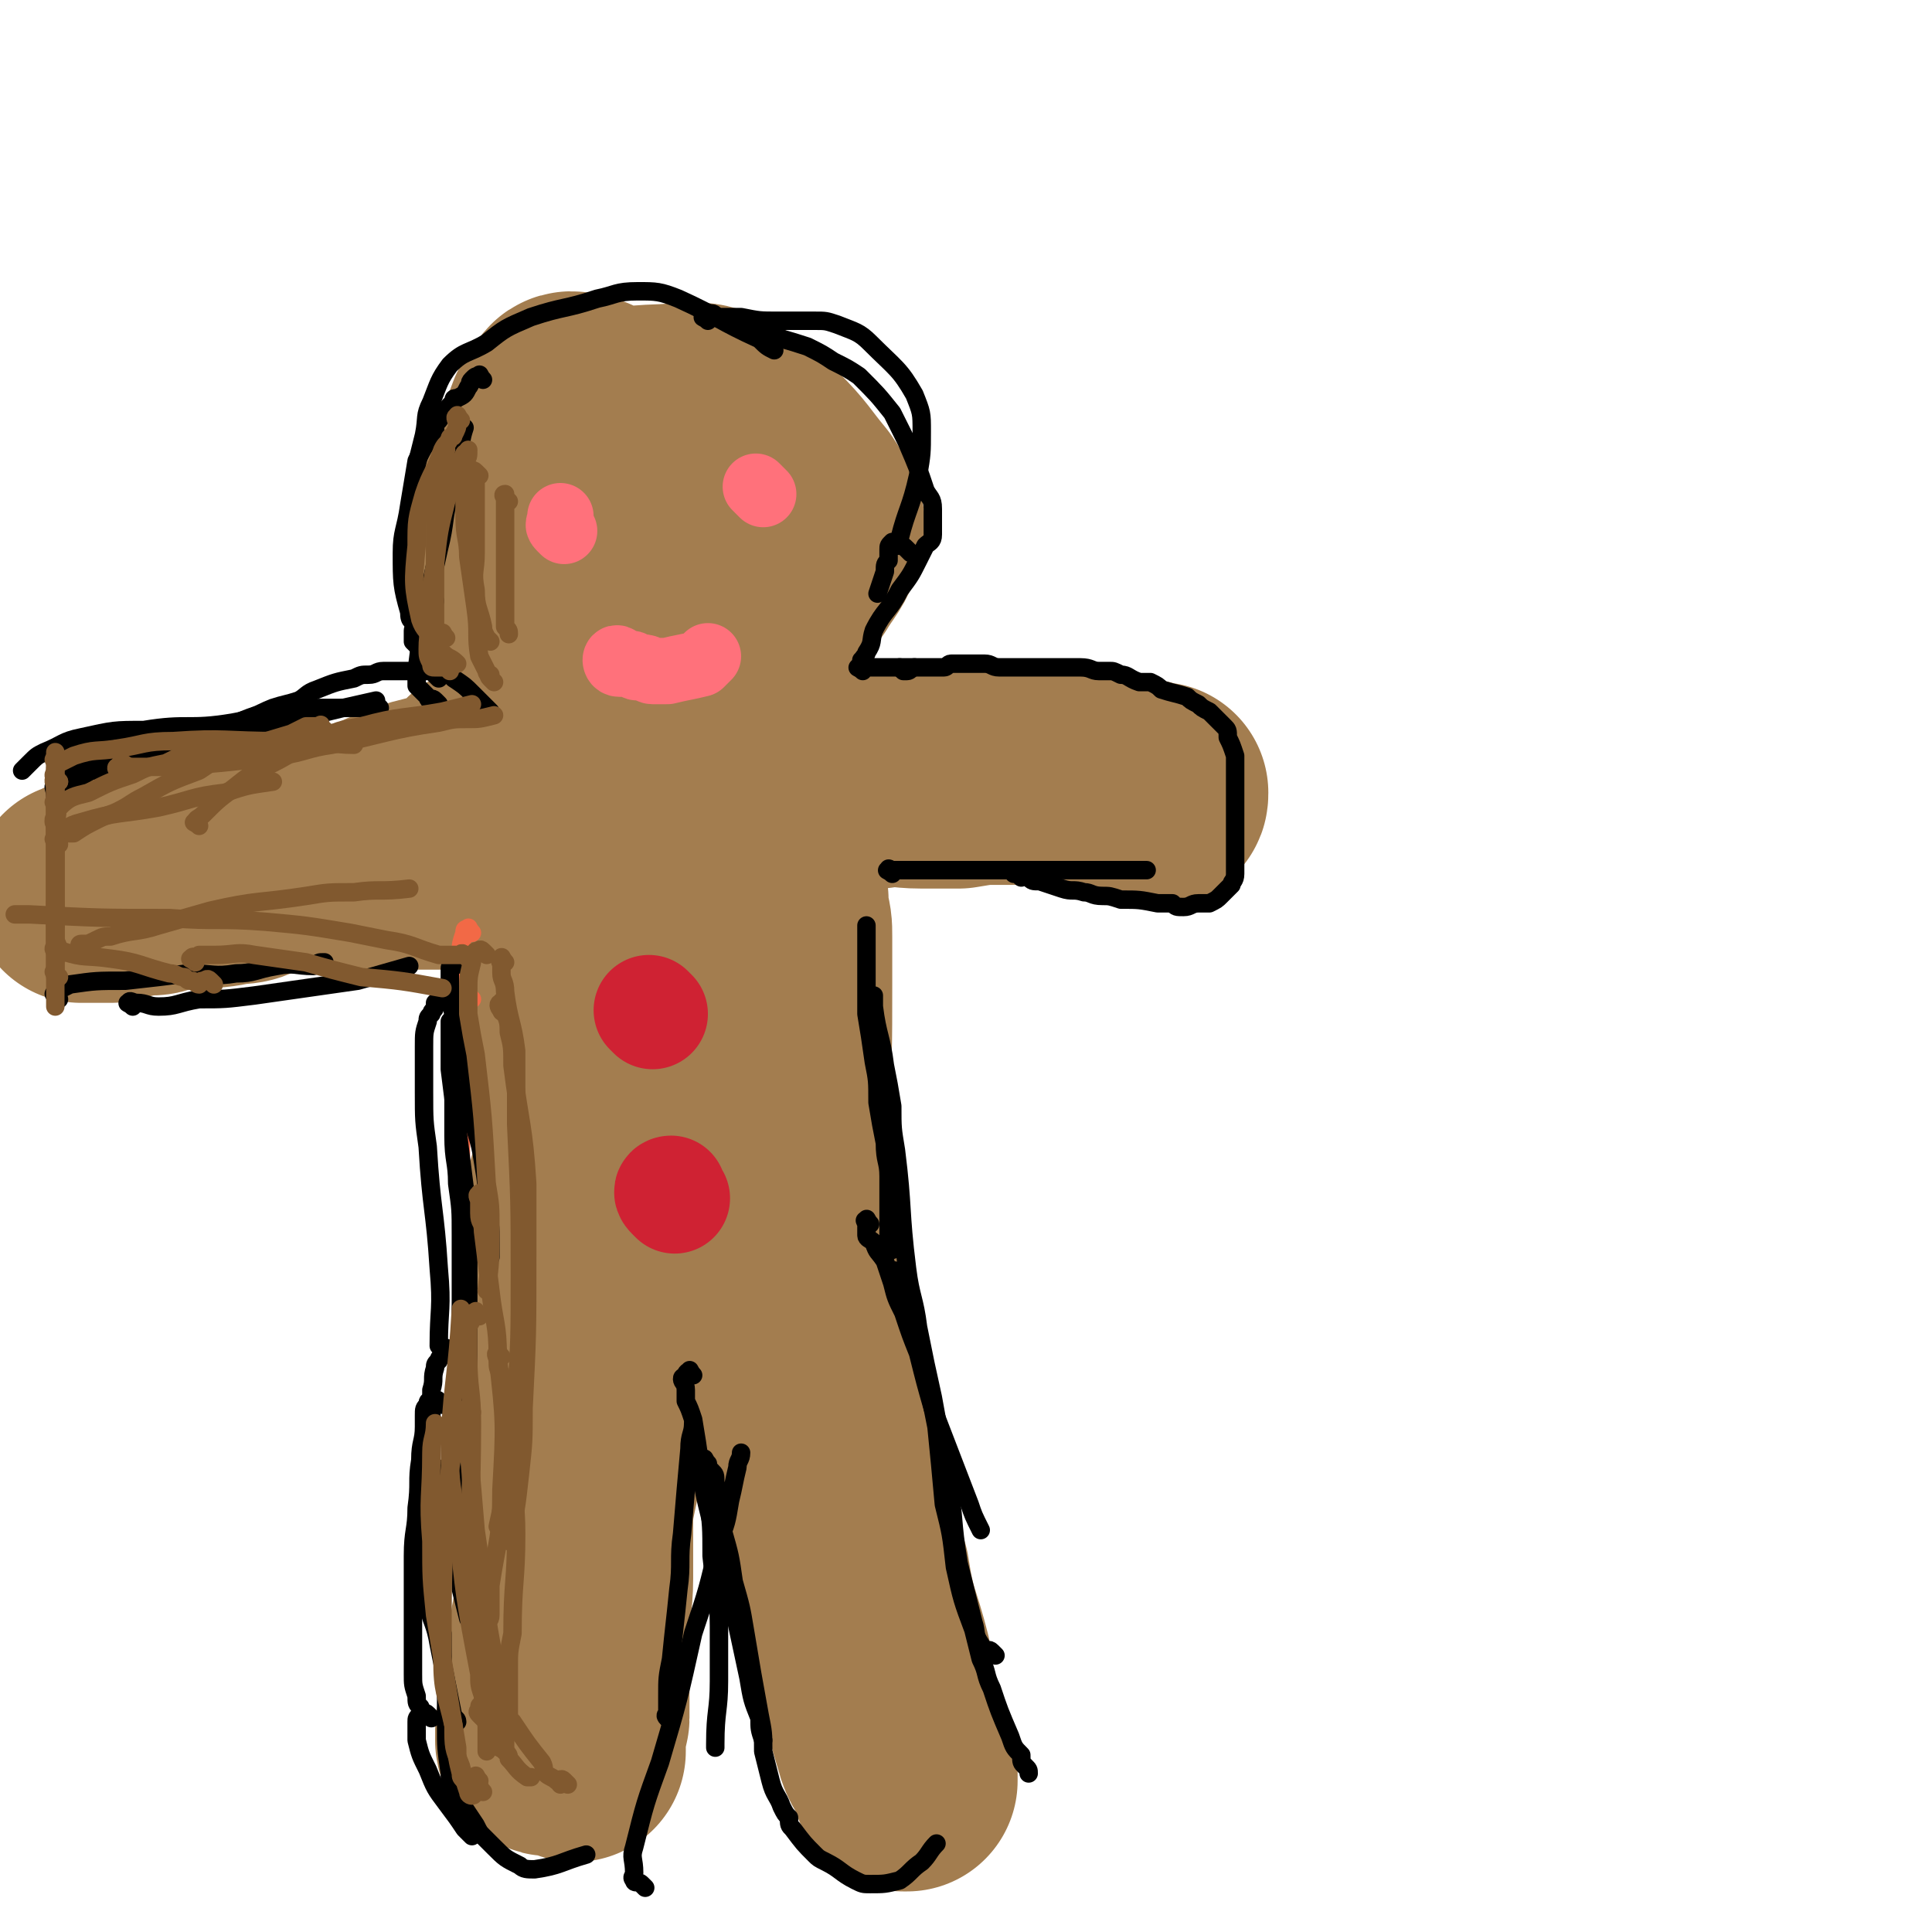 <svg viewBox='0 0 524 524' version='1.1' xmlns='http://www.w3.org/2000/svg' xmlns:xlink='http://www.w3.org/1999/xlink'><g fill='none' stroke='rgb(163,125,79)' stroke-width='60' stroke-linecap='round' stroke-linejoin='round'><path d='M165,295c-1,-1 -1,-2 -1,-1 -1,0 -1,1 -1,2 0,0 0,0 0,1 -1,6 -2,6 -3,11 -1,10 -2,10 -3,19 -1,14 -1,14 -2,28 -1,11 -1,11 -1,22 -1,11 -1,11 -1,21 0,8 0,8 0,16 0,6 0,6 0,12 0,5 0,5 0,9 0,4 -1,4 -1,8 0,2 0,2 0,5 -1,5 -1,5 -2,10 0,1 0,1 0,3 -1,1 -1,1 -1,2 0,1 0,1 0,3 0,1 -1,1 -1,3 0,0 0,0 0,1 0,1 0,1 0,1 0,1 0,1 0,1 0,1 1,2 2,1 0,-1 -1,-2 -1,-4 1,-6 1,-6 2,-11 2,-16 1,-16 4,-31 3,-19 3,-18 7,-37 2,-15 2,-15 4,-30 2,-10 2,-10 3,-21 1,-11 1,-12 1,-23 0,-3 0,-3 0,-6 0,-1 0,-1 0,-2 0,0 -1,-1 -1,0 -1,1 -1,1 -1,3 -2,8 -2,8 -3,17 -2,15 -2,15 -3,30 -3,27 -3,27 -4,54 0,8 0,8 0,16 0,7 -1,7 -1,14 0,6 0,6 0,12 0,6 0,6 0,12 0,1 -1,1 -1,3 0,0 0,0 0,1 0,2 0,2 0,3 0,1 0,2 0,2 0,-1 0,-2 0,-3 0,-1 0,-1 0,-3 0,-4 1,-4 1,-7 0,-6 -1,-6 -1,-12 0,-9 0,-9 0,-18 -1,-9 -1,-9 -2,-18 -1,-14 -1,-14 -1,-28 0,-6 0,-6 0,-11 0,-4 0,-4 0,-8 0,-9 0,-9 0,-17 0,-3 0,-3 0,-7 0,-4 0,-4 1,-9 1,-4 1,-4 2,-8 1,-7 2,-7 4,-14 0,-2 0,-2 1,-4 1,-2 1,-2 3,-4 3,-3 3,-3 6,-5 1,-1 2,0 4,-1 2,0 2,0 4,0 3,0 3,-1 6,0 5,1 5,2 9,4 3,2 2,3 5,6 1,2 1,1 3,4 3,4 2,5 5,10 2,4 2,4 3,7 2,5 2,5 3,10 3,9 3,9 6,18 5,20 5,20 9,40 2,9 2,9 3,17 1,7 1,7 3,13 2,13 3,12 6,24 1,5 0,5 1,10 1,5 2,5 3,9 1,3 1,3 2,5 0,3 0,3 1,6 0,0 0,0 0,1 0,1 0,1 0,1 0,0 -1,0 -1,0 -1,-1 -1,-2 -1,-3 -2,-4 -3,-4 -4,-8 -3,-10 -3,-10 -5,-20 -7,-28 -7,-28 -13,-56 -2,-12 -2,-12 -4,-24 -2,-7 -2,-7 -3,-14 -2,-5 -2,-5 -3,-9 -2,-7 -1,-8 -2,-15 -1,-3 -1,-3 -1,-6 0,-3 -1,-3 -1,-5 -1,-5 -1,-5 -1,-10 0,-1 0,-1 0,-3 0,-1 0,-1 0,-2 0,-1 0,-1 0,-2 0,-1 0,-1 0,-2 0,-1 0,-1 0,-1 0,0 0,0 0,-1 0,0 0,0 0,-1 0,0 0,0 0,-1 '/><path d='M159,219c-1,-1 -1,-1 -1,-1 -1,-1 -1,0 -1,0 -1,1 -1,1 -1,2 0,1 0,1 0,3 0,4 1,4 1,8 0,7 0,7 0,15 0,9 0,9 0,18 0,6 1,6 1,13 0,6 0,6 0,11 0,4 0,4 1,7 0,2 0,2 0,4 0,1 0,1 0,2 0,0 0,1 0,1 -1,-1 -1,-2 -1,-4 0,-5 0,-5 0,-9 0,-8 0,-8 -1,-16 -1,-8 0,-8 -1,-16 -1,-10 -1,-10 -2,-20 0,-2 0,-2 0,-4 0,-2 0,-2 0,-4 0,-1 0,-1 0,-2 0,-1 0,-2 1,-3 1,-1 1,0 2,-1 2,-1 2,-1 3,-2 5,-2 5,-2 11,-4 2,-1 2,-1 4,-2 3,0 3,-1 6,-1 3,0 3,-1 6,0 5,1 6,1 10,5 2,2 2,3 3,7 2,4 2,4 3,9 2,7 2,7 3,14 1,11 1,11 3,23 0,5 0,5 1,10 1,5 0,5 1,10 0,5 1,5 1,10 0,7 0,7 0,13 0,2 -1,2 -1,4 0,1 0,1 0,3 0,0 0,1 0,1 0,0 -1,-1 -1,-2 0,-2 0,-2 0,-5 0,-7 1,-7 1,-13 1,-18 1,-18 1,-36 0,-7 0,-7 0,-13 0,-3 0,-3 -1,-7 0,-1 0,-1 0,-3 -1,-3 -1,-3 -1,-5 0,-1 0,-1 0,-2 0,-1 -1,0 -1,-1 0,-1 0,-2 0,-1 0,1 1,1 1,3 0,4 -1,4 -1,8 0,8 0,8 0,15 0,8 0,8 0,16 0,3 0,3 0,7 '/><path d='M135,211c-1,-1 -1,-1 -1,-1 -1,-1 -1,0 -1,0 -1,1 -1,0 -2,1 0,0 0,1 0,1 -1,1 -1,1 -2,2 -1,0 -1,1 -2,1 -1,1 -1,1 -3,2 -2,1 -2,1 -4,1 -2,1 -2,0 -4,1 -2,0 -2,1 -4,1 -3,1 -3,1 -5,2 -3,1 -3,2 -6,3 -3,1 -3,0 -6,1 -6,2 -6,2 -12,4 -3,1 -3,1 -6,2 -3,1 -3,1 -5,2 -5,2 -4,3 -9,3 -8,2 -8,0 -16,1 -2,0 -1,1 -3,1 -2,1 -2,1 -4,1 -8,1 -8,0 -15,1 -1,0 -1,0 -2,1 0,0 -1,0 -1,0 0,0 0,0 1,0 1,0 1,0 2,0 2,0 2,0 5,0 4,-1 4,-1 7,-2 6,-1 6,-1 12,-2 14,-2 14,-2 28,-4 5,0 5,-1 11,-1 4,0 4,0 9,0 7,0 7,0 14,0 1,0 1,0 3,0 2,0 2,0 5,0 0,0 0,0 1,0 0,0 0,0 1,0 0,0 0,0 1,0 0,0 0,0 1,0 '/><path d='M226,213c-1,-1 -1,-1 -1,-1 -1,-1 -2,0 -2,0 -1,0 0,1 0,1 0,0 0,-1 1,-1 3,-1 3,0 5,0 5,0 5,-1 9,-1 6,-1 6,0 12,0 5,0 5,0 10,0 6,-1 6,-1 11,-1 5,0 5,0 11,0 4,0 4,0 9,0 6,1 6,1 12,2 1,0 1,1 2,1 0,0 0,0 1,0 2,1 2,1 3,1 1,0 1,0 2,1 1,0 0,1 1,1 0,0 1,0 1,0 1,0 1,0 1,-1 0,0 0,0 0,0 '/><path d='M168,116c-1,-1 -1,-1 -1,-1 -1,-1 -1,-1 -2,-1 -1,0 -1,0 -2,-1 -1,0 -1,0 -2,-1 -1,-1 -1,-1 -2,-2 -1,0 -1,0 -2,0 -1,0 -1,-1 -2,-1 -1,0 -1,1 -1,1 -2,2 -2,2 -3,4 -3,8 -3,8 -6,17 -2,7 -2,7 -3,14 -1,6 -1,6 -1,13 0,6 1,6 2,13 1,1 1,2 2,3 3,2 3,2 7,4 4,1 4,2 8,2 12,0 13,0 24,-2 7,-1 7,-2 13,-6 6,-4 6,-4 11,-9 4,-4 4,-4 7,-8 3,-5 4,-5 6,-11 0,-1 0,-2 -1,-4 -1,-2 -1,-2 -3,-5 -5,-6 -5,-7 -11,-13 -3,-3 -4,-3 -8,-6 -2,-2 -2,-2 -5,-3 -3,-1 -3,-1 -7,-1 -9,1 -10,0 -19,2 -3,1 -3,1 -6,3 -4,4 -4,4 -7,9 -2,3 -3,2 -4,6 -3,10 -3,10 -4,21 0,4 1,4 2,8 1,3 1,4 4,6 5,5 6,6 13,8 3,2 4,1 8,1 5,-1 5,-1 10,-3 5,-1 5,-1 9,-4 5,-6 6,-6 9,-13 2,-3 1,-4 0,-7 -1,-3 -1,-3 -2,-6 -1,-3 -2,-3 -3,-6 -2,-3 -2,-3 -4,-6 '/></g>
<g fill='none' stroke='rgb(242,105,70)' stroke-width='5' stroke-linecap='round' stroke-linejoin='round'><path d='M128,253c-1,-1 -1,-2 -1,-1 -1,0 -1,0 -1,1 -1,3 -1,3 -1,5 0,6 0,6 0,11 0,9 0,9 0,19 0,11 0,11 0,21 0,9 0,9 0,18 '/><path d='M124,265c-1,-1 -1,-2 -1,-1 -1,0 0,0 0,1 '/><path d='M128,271c-1,-1 -1,-1 -1,-1 -1,-1 -1,0 -1,0 -1,0 0,0 0,1 0,0 0,1 0,1 '/></g>
<g fill='none' stroke='rgb(0,0,0)' stroke-width='5' stroke-linecap='round' stroke-linejoin='round'><path d='M126,262c-1,-1 -1,-1 -1,-1 -1,-1 -1,0 -1,0 -1,0 -1,0 -1,1 -1,0 -1,0 -1,1 0,2 0,2 0,4 0,4 0,4 1,8 2,6 2,6 3,12 2,7 1,7 2,15 1,6 2,6 3,13 1,6 1,6 1,12 1,5 1,5 1,10 0,2 0,2 0,4 '/><path d='M122,272c-1,-1 -1,-1 -1,-1 -1,-1 -1,0 -1,0 -1,0 -1,0 -2,1 0,0 0,0 0,1 0,1 -1,1 -1,2 -1,1 -1,1 -1,2 -1,3 -1,3 -1,7 0,6 0,6 0,12 0,8 0,8 1,15 1,17 2,17 3,33 1,11 0,11 0,21 '/><path d='M126,274c-1,-1 -1,-1 -1,-1 -1,-1 -1,0 -1,0 -1,1 -1,1 -1,2 0,1 0,1 -1,2 0,0 0,0 0,1 0,2 0,2 0,4 0,4 0,4 0,8 2,16 2,16 4,32 0,9 1,9 1,18 0,8 0,8 0,17 0,16 0,16 -1,32 0,6 -1,6 -2,12 '/><path d='M126,299c-1,-1 -1,-1 -1,-1 -1,-1 -1,0 -1,0 0,0 -1,0 -1,0 0,1 0,1 0,3 0,4 0,4 0,7 0,7 1,7 1,13 1,7 1,7 1,14 0,9 0,9 0,18 0,14 -1,14 -1,29 0,7 1,7 1,13 0,7 0,7 0,14 0,11 0,11 0,22 1,4 1,4 2,8 '/><path d='M120,381c-1,-1 -1,-1 -1,-1 -1,-1 -1,0 -1,0 -1,0 -1,0 -1,0 -1,0 -1,0 -1,1 -1,1 -1,1 -1,3 0,1 0,1 0,3 0,4 -1,4 -1,9 -1,6 0,6 -1,13 0,6 -1,6 -1,13 0,4 0,4 0,8 0,8 0,8 0,16 0,4 0,4 0,8 0,3 0,3 1,6 0,2 0,2 1,3 '/><path d='M117,466c-1,-1 -1,-1 -1,-1 -1,-1 -1,0 -1,0 0,0 -1,0 -1,0 -1,1 -1,1 -1,2 0,3 0,3 0,5 1,4 1,4 3,8 2,5 2,5 5,9 3,4 3,4 5,7 1,1 1,1 2,2 '/><path d='M122,367c-1,-1 -1,-2 -1,-1 -1,0 -1,0 -1,1 0,1 -1,1 -1,2 -1,1 -1,1 -1,2 -1,3 0,3 -1,6 0,4 0,4 0,7 0,7 0,7 -1,14 0,7 0,7 0,14 0,11 -1,11 0,23 1,5 2,5 3,11 2,10 2,10 4,20 0,0 1,0 1,1 '/><path d='M124,397c-1,-1 -1,-2 -1,-1 -1,0 0,1 -1,1 -1,1 -1,1 -2,2 -1,2 -1,2 -1,4 -1,6 -1,6 -1,12 0,6 0,6 0,11 0,5 1,5 1,10 0,4 0,4 1,7 0,9 0,9 1,17 0,4 0,4 0,8 0,6 0,6 1,13 0,2 0,3 1,5 1,2 1,2 2,3 2,3 2,3 4,6 1,2 1,2 2,3 2,2 2,2 3,3 3,3 3,3 7,5 1,1 2,1 4,1 7,-1 7,-2 14,-4 '/><path d='M189,397c-1,-1 -2,-1 -1,-1 0,-1 0,-1 1,0 1,1 0,1 1,2 1,1 1,1 1,3 1,2 1,2 1,5 1,8 1,8 1,16 1,10 2,10 2,19 0,7 0,7 0,15 0,8 -1,8 -1,17 0,0 0,0 0,1 '/><path d='M175,512c-1,-1 -1,-1 -1,-1 -1,-1 -2,0 -2,-1 -1,-1 0,-1 0,-2 0,-4 -1,-4 0,-7 3,-12 3,-12 7,-23 5,-17 5,-17 9,-35 4,-12 4,-12 7,-25 2,-5 2,-5 3,-11 1,-4 1,-5 2,-9 0,-2 1,-2 1,-4 '/><path d='M182,467c-1,-1 -1,-1 -1,-1 -1,-1 0,-1 0,-1 0,0 0,0 0,-1 0,-1 0,-1 0,-2 0,-1 0,-1 0,-2 0,-5 0,-5 1,-10 1,-10 1,-9 2,-19 1,-7 0,-8 1,-15 1,-12 1,-12 2,-23 0,-4 1,-4 1,-7 '/><path d='M188,373c-1,-1 -1,-2 -1,-1 -1,0 -1,1 -1,1 0,1 -1,0 -1,1 0,1 1,1 1,3 0,1 0,1 0,3 1,2 1,2 2,5 1,6 1,6 2,13 1,7 1,7 3,15 2,7 2,7 4,14 3,14 3,14 6,28 1,6 1,6 3,11 0,3 0,3 1,6 '/><path d='M192,397c-1,-1 -1,-2 -1,-1 -1,0 0,0 0,1 1,1 1,1 2,2 1,1 1,1 1,3 2,7 1,7 2,13 2,7 2,7 3,14 2,7 2,7 3,13 2,12 2,12 4,23 1,5 1,5 1,10 1,4 1,4 2,8 1,4 2,4 3,7 1,2 1,2 2,3 0,2 0,2 1,3 3,4 3,4 6,7 1,1 1,1 3,2 4,2 4,3 8,5 2,1 2,1 4,1 4,0 4,0 8,-1 3,-2 3,-3 6,-5 2,-2 2,-3 4,-5 '/><path d='M236,332c-1,-1 -1,-2 -1,-1 -1,0 0,0 0,1 0,0 0,1 0,1 0,1 0,1 0,2 0,1 1,1 2,2 1,3 1,2 3,5 1,3 1,3 2,6 1,4 1,4 3,8 2,6 2,6 4,11 2,8 2,8 4,15 5,13 5,13 10,26 1,3 1,3 3,7 '/><path d='M244,346c-1,-1 -2,-2 -1,-1 0,0 1,0 2,2 1,2 1,2 1,4 2,8 2,8 4,16 2,10 2,10 4,20 1,10 1,10 2,21 2,8 2,8 3,17 2,9 2,9 5,17 1,4 1,4 2,8 2,4 1,4 3,8 2,6 2,6 5,13 1,3 1,3 3,5 0,2 0,2 1,3 1,1 1,1 1,2 '/><path d='M270,449c-1,-1 -1,-1 -1,-1 -1,-1 -1,0 -1,0 -1,-1 -2,-1 -2,-2 -2,-3 -1,-3 -2,-6 -2,-8 -2,-8 -4,-16 -2,-12 -1,-12 -3,-23 -2,-11 -2,-11 -4,-22 -2,-9 -2,-9 -4,-19 -1,-8 -2,-8 -3,-16 -2,-16 -1,-16 -3,-32 -1,-6 -1,-6 -1,-12 -1,-6 -1,-6 -2,-11 -1,-8 -2,-8 -3,-16 0,-2 0,-2 0,-3 '/><path d='M242,339c-1,-1 -1,-1 -1,-1 -1,-1 0,-1 0,-1 0,-2 0,-2 0,-4 0,-2 0,-2 0,-5 0,-5 0,-5 0,-9 0,-4 -1,-4 -1,-9 -1,-5 -1,-5 -2,-11 0,-6 0,-6 -1,-11 -1,-7 -1,-7 -2,-13 0,-10 0,-10 0,-20 0,-2 0,-2 0,-4 '/><path d='M242,237c-1,-1 -2,-1 -1,-1 0,-1 0,0 1,0 0,0 1,0 1,0 1,0 1,0 3,0 1,0 1,0 3,0 3,0 3,0 6,0 4,0 4,0 8,0 4,0 4,0 8,0 6,0 6,0 13,0 3,0 3,0 6,0 5,0 5,0 11,0 2,0 2,0 4,0 2,0 2,0 4,0 1,0 1,0 2,0 '/><path d='M277,238c-1,-1 -1,-1 -1,-1 -1,-1 -1,0 -1,0 0,0 1,0 1,0 1,0 1,0 3,1 1,1 1,1 3,1 3,1 3,1 6,2 3,1 3,0 6,1 2,0 2,1 5,1 2,0 2,0 5,1 5,0 5,0 10,1 2,0 2,0 4,0 1,1 1,1 3,1 2,0 2,-1 4,-1 1,0 1,0 2,0 0,0 0,0 1,0 2,-1 2,-1 3,-2 1,-1 1,-1 2,-2 0,0 0,0 1,-1 0,-1 1,-1 1,-3 0,-1 0,-1 0,-2 0,-3 0,-3 0,-6 0,-2 0,-2 0,-3 0,-2 0,-2 0,-4 0,-4 0,-4 0,-8 0,-3 0,-3 0,-5 0,-2 0,-2 0,-4 -1,-3 -1,-3 -2,-5 0,-2 0,-2 -1,-3 -2,-2 -2,-2 -4,-4 -2,-1 -2,-1 -3,-2 -2,-1 -2,-1 -3,-2 -3,-1 -4,-1 -7,-2 -1,-1 -1,-1 -3,-2 -1,0 -1,0 -3,0 -3,-1 -3,-2 -5,-2 -2,-1 -2,-1 -3,-1 -1,0 -1,0 -3,0 -2,0 -2,-1 -5,-1 -3,0 -3,0 -5,0 -2,0 -2,0 -5,0 -6,0 -6,0 -12,0 -2,0 -2,-1 -4,-1 -5,0 -5,0 -9,0 -1,0 -1,1 -2,1 -2,0 -2,0 -3,0 -3,0 -3,0 -5,0 -1,0 -1,1 -2,1 -1,0 -1,0 -1,0 -1,-1 -1,-1 -1,-1 '/><path d='M119,184c-1,-1 -1,-1 -1,-1 -1,-1 0,-1 -1,-1 0,0 0,0 0,0 -1,0 -1,0 -2,0 -1,0 -1,0 -1,0 -1,0 -1,0 -2,0 -1,0 -1,0 -1,0 -1,0 -1,0 -2,0 -2,0 -2,0 -3,0 -1,0 -1,0 -2,0 -2,0 -2,1 -4,1 -2,0 -2,0 -4,1 -5,1 -5,1 -10,3 -3,1 -3,2 -5,3 -3,1 -4,1 -7,2 -5,2 -5,3 -11,4 -12,2 -12,0 -24,2 -8,0 -8,0 -17,2 -5,1 -5,2 -10,4 -2,1 -2,1 -4,3 -1,1 -1,1 -2,2 '/><path d='M55,206c-1,-1 -1,-1 -1,-1 -1,-1 -1,-1 -2,-1 -2,-1 -2,-1 -3,-1 -3,0 -3,0 -5,0 -4,0 -4,0 -8,1 -5,1 -5,1 -9,3 -2,1 -2,2 -4,3 -2,1 -2,1 -4,2 -2,2 -2,2 -4,4 0,0 0,1 0,1 0,0 0,0 0,-1 0,-2 -1,-3 0,-3 3,-3 4,-3 8,-4 7,-3 8,-2 15,-5 7,-2 7,-2 13,-4 6,-2 6,-2 11,-3 7,-3 7,-3 15,-5 2,-1 3,0 6,0 3,0 3,0 6,0 6,0 6,0 11,0 2,0 2,0 3,0 '/><path d='M23,210c-1,-1 -2,-1 -1,-1 1,-1 2,0 4,0 3,0 3,0 6,-1 7,-1 7,-1 14,-3 8,-2 8,-3 16,-6 5,-1 5,-1 9,-2 7,-2 7,-2 14,-3 8,-2 8,-2 17,-4 '/><path d='M16,271c-1,-1 -1,-1 -1,-1 -1,-1 0,0 0,-1 0,0 0,0 0,0 2,-1 2,-1 4,-2 7,-1 7,-1 15,-1 9,-1 9,-1 17,-2 7,0 7,1 13,0 5,0 5,-1 11,-2 5,-1 5,0 10,0 2,-1 1,-1 3,-1 '/><path d='M36,273c-1,-1 -2,-1 -1,-1 0,-1 1,0 2,0 3,0 3,1 6,1 5,0 5,-1 11,-2 7,0 7,0 15,-1 7,-1 7,-1 14,-2 7,-1 7,-1 14,-2 7,-2 7,-2 14,-4 '/><path d='M119,191c-1,-1 -1,-1 -1,-1 -1,-1 -1,0 -1,0 -1,0 -1,-1 -1,-1 -1,-1 -1,-1 -1,-1 -1,-1 -1,-1 -2,-2 0,-2 0,-2 0,-4 1,-8 1,-8 2,-15 2,-9 2,-9 4,-18 2,-8 1,-8 3,-15 1,-6 1,-6 3,-11 0,-3 0,-4 1,-7 '/><path d='M118,163c-1,-1 -1,-1 -1,-1 -1,-1 -1,-1 -2,-1 -1,-1 -1,-1 -2,-2 0,0 -1,0 -1,-1 -1,-2 -1,-2 -1,-4 0,-3 -1,-3 -1,-5 0,-3 1,-3 1,-6 1,-9 1,-9 2,-17 1,-4 1,-4 2,-8 1,-5 0,-5 2,-9 2,-5 2,-6 5,-10 4,-4 5,-3 10,-6 5,-4 5,-4 12,-7 9,-3 9,-2 18,-5 5,-1 5,-2 11,-2 5,0 6,0 11,2 11,5 11,6 22,11 2,2 2,2 4,3 '/><path d='M192,87c-1,-1 -2,-1 -1,-1 0,-1 0,-1 1,-1 0,0 0,0 1,0 1,0 1,1 2,1 3,0 3,0 6,0 5,1 5,1 10,1 5,0 5,0 10,0 3,0 3,0 6,1 5,2 6,2 9,5 7,7 8,7 12,14 2,5 2,5 2,10 0,6 0,6 -1,12 -2,9 -3,9 -5,17 '/><path d='M235,180c-1,-1 -2,-1 -1,-1 0,-1 1,-1 1,-2 2,-3 1,-3 2,-6 3,-6 4,-5 7,-11 3,-4 3,-4 5,-8 1,-2 1,-2 2,-4 1,-1 2,-1 2,-3 0,-3 0,-3 0,-7 0,-3 -1,-3 -2,-5 -2,-6 -2,-6 -5,-13 -1,-2 -1,-2 -2,-4 -1,-2 -1,-2 -2,-4 -4,-5 -4,-5 -9,-10 -3,-2 -3,-2 -7,-4 -3,-2 -3,-2 -7,-4 -6,-2 -7,-2 -13,-4 '/><path d='M131,103c-1,-1 -1,-2 -1,-1 -1,0 -1,0 -2,1 -1,1 0,1 -1,2 -1,2 -1,2 -3,3 -1,0 -1,0 -1,1 -2,2 -2,2 -4,5 -1,1 -1,1 -1,3 -3,4 -3,4 -5,8 -1,6 -1,6 -2,12 -1,7 -2,7 -2,13 0,8 0,9 2,16 0,3 1,2 2,4 2,2 1,2 3,4 2,2 2,2 4,5 '/><path d='M114,172c-1,-1 -1,-1 -1,-1 -1,-1 -1,0 -1,0 0,1 0,1 0,2 0,1 0,1 0,1 1,1 1,1 2,2 2,2 2,2 5,4 2,2 2,2 4,4 3,2 3,2 5,4 2,2 2,2 3,3 1,1 1,1 2,2 '/><path d='M247,150c-1,-1 -1,-1 -1,-1 -1,-1 -1,-1 -2,-1 0,0 0,0 -1,0 -1,0 0,-1 -1,-1 0,0 0,0 0,0 -1,1 -1,1 -1,2 0,1 0,1 0,3 -1,1 -1,1 -1,3 -1,3 -1,3 -2,6 '/><path d='M234,182c-1,-1 -2,-1 -1,-1 0,-1 1,0 2,0 2,0 2,0 5,0 4,0 4,0 8,0 '/></g>
<g fill='none' stroke='rgb(207,34,51)' stroke-width='30' stroke-linecap='round' stroke-linejoin='round'><path d='M177,275c-1,-1 -1,-1 -1,-1 '/><path d='M183,325c-1,-1 -1,-1 -1,-1 -1,-1 0,-1 0,-1 '/></g>
<g fill='none' stroke='rgb(255,113,123)' stroke-width='18' stroke-linecap='round' stroke-linejoin='round'><path d='M153,144c-1,-1 -1,-1 -1,-1 -1,-1 0,-1 0,-1 0,0 0,0 0,-1 0,0 0,0 0,-1 '/><path d='M207,134c-1,-1 -1,-1 -1,-1 -1,-1 -1,-1 -1,-1 '/><path d='M169,180c-1,-1 -1,-1 -1,-1 -1,-1 -1,0 -1,0 0,0 0,1 1,1 1,0 1,0 3,0 1,0 1,1 2,1 1,0 1,0 1,0 2,0 2,1 3,1 1,0 1,0 2,0 1,0 1,0 2,0 4,-1 5,-1 9,-2 1,-1 1,-1 2,-2 '/></g>
<g fill='none' stroke='rgb(129,89,47)' stroke-width='5' stroke-linecap='round' stroke-linejoin='round'><path d='M16,229c-1,-1 -1,-1 -1,-1 -1,-1 0,0 0,0 0,0 0,-1 0,-1 3,-2 3,-3 7,-4 10,-3 10,-2 21,-4 9,-2 9,-3 18,-4 6,-2 6,-2 13,-3 '/><path d='M16,224c-1,-1 -1,-1 -1,-1 -1,-1 0,-1 0,-1 1,-1 0,-2 1,-3 3,-3 4,-3 8,-4 6,-3 6,-3 12,-5 4,-2 4,-2 9,-3 4,-2 4,-2 8,-3 15,-2 15,-2 30,-3 7,0 7,1 13,1 '/><path d='M33,210c-1,-1 -1,-1 -1,-1 -1,-1 0,-1 0,-1 1,0 0,-1 1,-1 1,0 1,1 3,1 4,0 4,0 8,0 16,-1 16,-1 32,-3 7,-1 7,-2 14,-3 15,-3 15,-4 29,-6 4,-1 4,-1 8,-1 3,0 3,0 7,-1 '/><path d='M54,224c-1,-1 -2,-1 -1,-1 0,-1 1,-1 2,-2 4,-4 4,-4 8,-7 5,-4 5,-4 11,-7 6,-3 6,-4 12,-6 6,-3 6,-3 12,-4 11,-3 11,-2 22,-4 4,-1 4,-1 8,-2 '/><path d='M134,185c-1,-1 -1,-1 -1,-1 -1,-1 0,-1 0,-1 0,0 -1,0 -1,-1 -1,-2 -1,-2 -2,-4 -1,-6 0,-6 -1,-13 -1,-7 -1,-7 -2,-14 0,-5 -1,-5 -1,-11 0,-7 0,-7 0,-15 1,-1 1,-1 1,-3 '/><path d='M121,173c-1,-1 -1,-2 -1,-1 -1,0 0,0 0,1 0,1 -1,1 -1,1 0,0 0,-1 -1,-2 0,-2 0,-2 0,-4 0,-10 0,-10 0,-21 0,-7 0,-7 0,-14 1,-6 2,-6 3,-11 '/><path d='M125,114c-1,-1 -1,-2 -1,-1 -1,0 0,1 0,2 0,1 0,1 -1,3 0,1 -1,0 -1,1 -1,2 -1,1 -2,3 -2,6 -3,6 -5,12 -2,7 -2,7 -2,14 -1,10 -1,11 1,20 1,3 2,3 4,6 1,1 1,2 2,3 2,2 2,1 4,3 '/><path d='M122,182c-1,-1 -1,-1 -1,-1 -1,-1 -1,0 -1,0 -1,0 -1,0 -1,0 -1,0 -1,0 -1,0 -1,0 -1,0 -1,-1 -1,-2 -1,-2 -1,-4 0,-5 1,-5 1,-11 0,-6 0,-6 1,-12 1,-9 1,-9 3,-17 1,-3 1,-3 2,-5 1,-4 1,-4 3,-8 '/><path d='M130,129c-1,-1 -1,-1 -1,-1 -1,-1 -1,0 -1,0 0,1 1,1 1,2 0,0 0,0 0,1 0,4 0,4 0,7 0,6 0,6 0,12 0,5 -1,5 0,10 0,5 1,5 2,10 0,1 0,1 1,3 0,0 0,0 1,1 '/><path d='M89,201c-1,-1 -1,-1 -1,-1 -1,-1 0,-1 0,-2 0,0 -1,0 -1,0 -1,0 0,-1 0,-1 0,-1 0,0 -1,0 -2,0 -2,0 -3,0 -2,1 -2,1 -4,2 -10,3 -10,3 -19,6 -3,2 -3,2 -6,4 -8,3 -8,3 -15,7 -4,2 -3,2 -7,4 -2,1 -3,1 -5,2 -4,2 -4,2 -7,4 -2,0 -2,0 -3,0 '/><path d='M16,212c-1,-1 -1,-1 -1,-1 -1,-1 0,-1 0,-2 0,-1 0,-1 1,-2 2,-1 2,-1 4,-2 6,-2 6,-1 12,-2 7,-1 7,-2 15,-2 14,-1 14,0 29,0 2,0 2,1 5,1 '/><path d='M132,259c-1,-1 -1,-1 -1,-1 -1,-1 -1,0 -1,0 0,0 -1,0 -1,0 -1,1 -1,2 -1,3 -1,4 -1,4 -1,8 0,3 0,3 0,6 1,6 1,6 2,11 2,17 2,17 3,35 1,6 1,6 1,12 0,9 0,9 -1,17 '/><path d='M137,261c-1,-1 -1,-2 -1,-1 -1,0 0,1 0,2 0,1 0,1 0,2 0,2 1,2 1,5 1,8 2,8 3,16 0,10 0,10 0,20 1,21 1,21 1,41 0,17 0,17 -1,33 -1,9 -1,9 -2,17 -1,9 -1,9 -3,18 '/><path d='M131,325c-1,-1 -1,-2 -1,-1 -1,0 0,1 0,2 0,1 0,1 0,3 0,3 1,2 1,5 1,8 1,8 2,16 1,9 2,9 2,18 2,18 2,18 1,36 0,13 -1,13 -3,26 0,4 0,4 0,8 0,2 -1,1 -1,3 '/><path d='M130,357c-1,-1 -1,-2 -1,-1 -1,0 -1,0 -1,1 0,2 -1,2 -1,3 0,4 0,4 0,8 0,9 1,9 1,18 0,21 -1,21 0,41 0,8 1,8 2,16 1,13 1,13 2,25 0,4 0,4 0,7 '/><path d='M130,483c-1,-1 -1,-2 -1,-1 -1,0 0,1 -1,1 0,1 -1,0 -1,0 -1,0 -1,0 -1,0 -1,-1 -1,-1 -1,-2 -1,-4 -1,-4 -1,-7 -3,-18 -3,-18 -6,-36 -1,-10 -1,-10 -1,-20 -1,-12 0,-12 0,-24 0,-4 1,-4 1,-8 '/><path d='M128,383c-1,-1 -1,-2 -1,-1 -1,0 0,0 0,1 0,1 -1,1 -1,2 0,1 0,1 0,1 0,3 1,3 1,6 1,11 1,11 2,23 1,7 1,7 2,13 1,11 1,11 3,22 0,4 0,4 1,9 1,6 1,5 2,11 0,3 0,3 0,5 '/><path d='M131,486c-1,-1 -1,-2 -1,-1 -1,0 0,1 0,1 0,0 -1,0 -1,0 -1,0 0,1 -1,1 0,0 -1,0 -1,-1 -1,-3 -1,-3 -2,-7 -2,-5 -2,-5 -2,-11 -2,-9 -3,-9 -3,-18 0,-21 0,-21 1,-43 1,-11 2,-11 3,-23 '/><path d='M131,466c-1,-1 -1,-1 -1,-1 -1,-1 0,-1 0,-1 0,0 0,-1 0,-1 0,-1 1,0 1,-1 0,-1 0,-1 0,-2 -1,-3 -1,-3 -1,-6 -4,-21 -4,-21 -6,-42 -2,-11 -2,-11 -2,-22 1,-17 2,-17 3,-35 '/><path d='M127,260c-1,-1 -1,-1 -1,-1 -1,-1 -1,0 -1,0 0,0 0,0 -1,0 -1,0 -1,0 -2,0 -1,0 -1,0 -3,0 -7,-2 -7,-3 -14,-4 -5,-1 -5,-1 -10,-2 -12,-2 -12,-2 -23,-3 -13,-1 -13,0 -26,-1 -19,0 -19,0 -38,-1 -2,0 -2,0 -4,0 '/><path d='M23,258c-1,-1 -1,-1 -1,-1 -1,-1 0,-1 0,-1 0,0 1,0 1,0 1,0 1,0 3,-1 2,-1 2,-1 4,-1 6,-2 7,-1 13,-3 7,-2 7,-2 14,-4 13,-3 13,-2 26,-4 6,-1 6,-1 13,-1 7,-1 7,0 15,-1 '/><path d='M53,261c-1,-1 -2,-1 -1,-1 0,-1 1,0 2,-1 2,0 2,0 4,0 6,0 6,-1 11,0 7,1 7,1 14,2 7,2 7,2 15,4 11,1 11,1 22,3 '/><path d='M58,267c-1,-1 -1,-1 -1,-1 -1,-1 -1,0 -2,0 -1,0 -1,1 -1,1 -1,0 -1,-1 -2,-1 -1,0 -1,0 -2,-1 -2,0 -2,-1 -4,-1 -8,-2 -8,-3 -16,-4 -7,-1 -7,0 -13,-2 -1,0 -1,-1 -2,-3 0,-1 0,-1 0,-1 0,-2 0,-2 0,-5 0,-1 0,-1 0,-2 0,-1 0,-1 0,-2 '/><path d='M16,207c-1,-1 -1,-2 -1,-1 -1,0 0,0 0,1 0,0 0,0 0,1 0,1 0,1 0,2 0,3 0,3 0,5 0,3 0,3 0,5 0,9 0,9 0,17 0,3 0,3 0,6 0,4 0,4 0,8 '/><path d='M16,265c-1,-1 -1,-1 -1,-1 -1,-1 0,0 0,0 0,0 0,0 0,0 0,-1 0,-1 0,-1 0,0 0,0 0,-1 0,-3 0,-3 0,-6 0,-5 0,-5 0,-9 0,-11 0,-11 0,-22 0,-4 0,-4 0,-8 '/><path d='M16,224c-1,-1 -1,-2 -1,-1 -1,0 0,0 0,1 0,1 0,1 0,2 0,0 0,0 0,1 0,1 0,1 0,3 0,2 0,2 0,4 0,10 0,10 0,20 0,6 0,6 0,11 '/><path d='M138,136c-1,-1 -1,-1 -1,-1 -1,-1 0,-1 0,-1 0,0 0,1 0,1 0,2 0,2 0,3 0,5 0,5 0,9 0,5 0,5 0,10 0,4 0,4 0,8 0,3 0,3 0,5 1,1 1,1 1,2 '/><path d='M137,273c-1,-1 -1,-2 -1,-1 -1,0 -1,1 0,2 0,1 1,0 1,1 1,2 1,3 1,5 1,4 1,4 1,9 2,16 3,16 4,32 0,10 0,10 0,20 0,21 0,21 -1,41 0,9 0,9 -1,18 -1,9 -1,9 -3,18 '/><path d='M136,368c-1,-1 -1,-2 -1,-1 -1,0 0,1 0,2 0,2 0,2 1,4 0,4 1,4 1,8 1,9 1,9 2,17 0,9 1,9 1,18 0,13 -1,13 -1,27 -1,5 -1,5 -1,9 0,5 0,5 0,10 0,3 0,3 0,5 '/><path d='M133,466c-1,-1 -1,-2 -1,-1 -1,0 0,0 0,1 0,1 0,1 0,2 0,1 1,1 1,2 1,1 0,2 1,3 1,1 2,1 3,2 1,1 1,1 1,2 2,2 2,3 5,5 0,0 0,0 1,0 '/><path d='M154,484c-1,-1 -1,-1 -1,-1 -1,-1 -1,0 -1,0 -1,0 0,1 0,1 0,0 0,-1 -1,-1 -1,-1 -2,-1 -3,-2 -1,-1 0,-1 -1,-3 -4,-5 -4,-5 -8,-11 '/><path d='M16,219c-1,-1 -1,-1 -1,-1 -1,-1 0,0 0,0 0,1 0,1 0,2 0,1 0,1 0,3 0,0 0,0 0,1 0,2 0,2 0,5 0,4 0,4 0,8 0,14 0,14 0,28 0,4 0,4 0,8 '/><path d='M16,259c-1,-1 -1,-1 -1,-1 -1,-1 0,-1 0,-1 0,0 0,0 0,0 0,-1 0,-1 0,-2 0,-2 0,-2 0,-3 0,-3 0,-3 0,-7 0,-7 0,-7 0,-13 0,-8 0,-8 0,-15 0,-7 0,-7 0,-13 '/><path d='M16,212c-1,-1 -1,-2 -1,-1 -1,1 0,1 0,3 0,3 0,3 0,5 0,4 0,4 0,8 '/></g>
</svg>